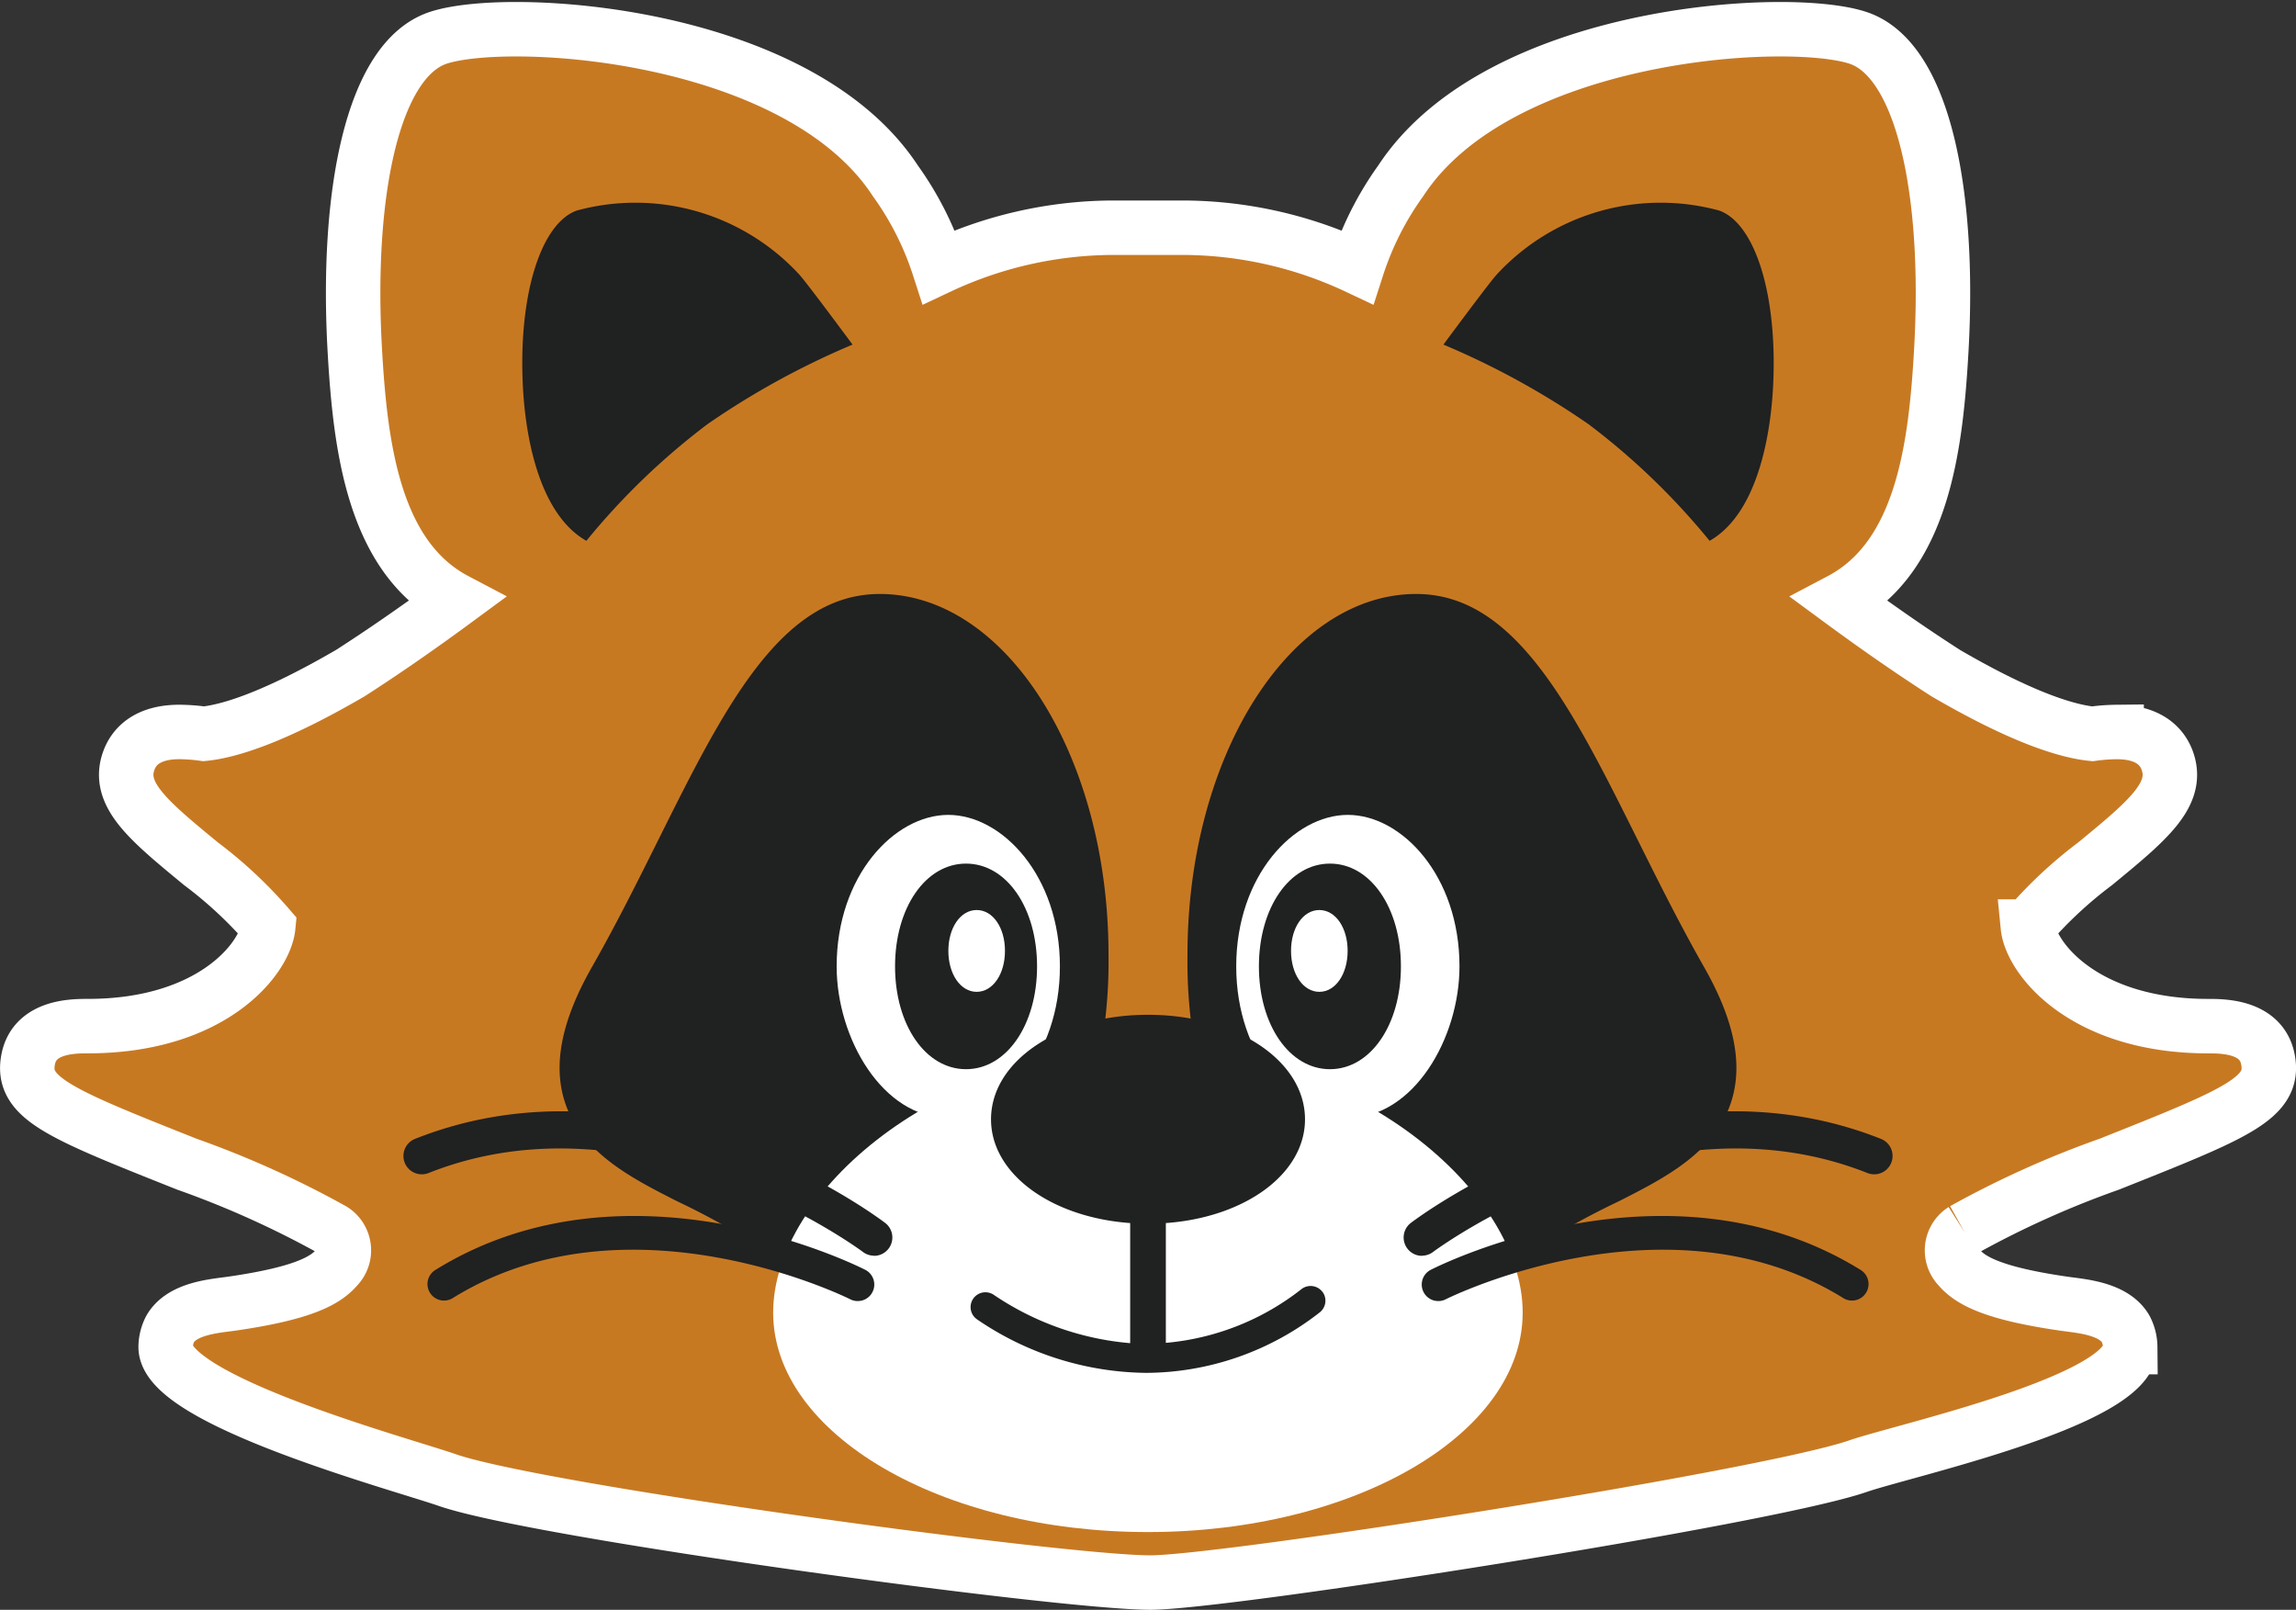<svg xmlns="http://www.w3.org/2000/svg" width="84.329" height="59.125" viewBox="0 0 84.329 59.125"><rect x="0" y="0" width="84.329" height="59.125" fill="#333333" stroke="none"/><g transform="translate(-14003.002 -21944.26)"><path d="M541.633,350.158l0,0,0,0" transform="translate(13534.839 21642.025)" fill="#c77922"/><path d="M73.7,350.157l0,0,0,0" transform="translate(13940.157 21642.027)" fill="#c77922"/><path d="M531.5,329.627h0Z" transform="translate(13543.614 21659.811)" fill="#c77922"/><path d="M44.044,241.193h0Z" transform="translate(13965.849 21736.412)" fill="#c77922"/><path d="M41.487,215.837h0Z" transform="translate(13968.063 21758.375)" fill="#c77922"/><path d="M387.878,67.573v0" transform="translate(13668.019 21886.801)" fill="#c77922"/><path d="M227.483,67.573v0" transform="translate(13806.953 21886.801)" fill="#c77922"/><path d="M71.112,44.1a35.214,35.214,0,0,1,5.361-2.416c4.691-1.866,6.106-2.429,5.826-3.853-.239-1.217-1.656-1.217-2.189-1.217-4.581,0-6.514-2.5-6.628-3.657a15.755,15.755,0,0,1,2.472-2.307c1.935-1.592,3.1-2.553,2.647-3.794-.175-.477-.64-1.046-1.858-1.046a6.9,6.9,0,0,0-.891.067c-.873-.085-2.509-.552-5.387-2.23v0c-1.131-.726-2.413-1.606-3.867-2.676,3.024-1.594,3.507-5.661,3.706-9.191C70.628,6.046,69.659,1.11,67.238.314,64.621-.547,54.025.1,50.449,5.568a11.428,11.428,0,0,0-1.6,3.165,15.125,15.125,0,0,0-6.312-1.443H39.8a15.125,15.125,0,0,0-6.312,1.443,11.431,11.431,0,0,0-1.6-3.165C28.309.1,17.713-.547,15.1.314c-2.422.8-3.39,5.732-3.067,11.465.2,3.53.683,7.6,3.706,9.191-1.454,1.07-2.737,1.95-3.867,2.676v0c-2.878,1.677-4.513,2.145-5.387,2.23a6.9,6.9,0,0,0-.891-.067c-1.218,0-1.683.569-1.858,1.046-.456,1.241.712,2.2,2.647,3.794a15.774,15.774,0,0,1,2.472,2.307c-.113,1.161-2.047,3.657-6.628,3.657-.533,0-1.95,0-2.189,1.217-.281,1.425,1.135,1.988,5.826,3.853A35.207,35.207,0,0,1,11.221,44.1a.886.886,0,0,1,.163,1.363c-.4.471-1.185.957-3.876,1.344-.6.087-1.816.161-2.257.928a1.478,1.478,0,0,0-.165.664c.005,1.97,8.661,4.3,10.346,4.887C18.789,54.449,38,57.05,41.252,57.05c2.736,0,22.634-3.114,25.99-4.275,1.685-.583,10-2.4,10-4.374a1.479,1.479,0,0,0-.164-.664c-.441-.766-1.656-.841-2.257-.928-2.691-.387-3.475-.874-3.876-1.344a.886.886,0,0,1,.163-1.363" transform="translate(14004 21945.334)" fill="#c77922" stroke="#fff" stroke-width="2"/><path d="M146.111,50.2a8.188,8.188,0,0,0-8.189-2.374c-1.324.467-2.158,3.112-1.982,6.478.109,2.073.677,4.717,2.331,5.653a25.7,25.7,0,0,1,4.449-4.285,29.391,29.391,0,0,1,5.327-2.922s-1.635-2.212-1.937-2.549" transform="translate(13886.268 21904.166)" fill="#202121"/><path d="M390.72,50.2a8.188,8.188,0,0,1,8.189-2.374c1.324.467,2.158,3.112,1.982,6.478-.109,2.073-.677,4.717-2.331,5.653a25.706,25.706,0,0,0-4.449-4.285,29.39,29.39,0,0,0-5.327-2.922s1.635-2.212,1.937-2.549" transform="translate(13667.233 21904.166)" fill="#202121"/><path d="M157.907,155.023c-3.628,0-5.718,4.193-8.137,9.049-.76,1.525-1.546,3.1-2.422,4.64-1.1,1.929-1.435,3.528-1.027,4.888.575,1.915,2.478,2.879,4.157,3.73a27.351,27.351,0,0,1,4.339,2.57c.115.136,5.1-2.669,9.194-3.043a.592.592,0,0,0,.474-.322,18.39,18.39,0,0,0,1.829-8.27c0-7.3-3.771-13.243-8.407-13.243" transform="translate(13877.402 21811.053)" fill="#202121"/><path d="M226.3,215.671c-1.979,0-4.1,2.236-4.1,5.564,0,2.632,1.683,5.564,4.1,5.564,1.981,0,4.1-2.236,4.1-5.564s-2.12-5.564-4.1-5.564" transform="translate(13811.531 21758.518)" fill="#fff"/><path d="M240.852,229.039c-1.486,0-2.606,1.623-2.606,3.775s1.121,3.776,2.606,3.776,2.61-1.623,2.61-3.776-1.122-3.775-2.61-3.775" transform="translate(13797.63 21746.939)" fill="#202121"/><path d="M253.917,241.779c-.592,0-1.039.647-1.039,1.5s.447,1.505,1.039,1.505,1.04-.647,1.04-1.505-.447-1.5-1.04-1.5" transform="translate(13784.956 21735.904)" fill="#fff"/><path d="M326.934,155.023c3.628,0,5.718,4.193,8.137,9.049.76,1.525,1.546,3.1,2.422,4.64,1.1,1.929,1.435,3.528,1.027,4.888-.575,1.915-2.478,2.879-4.157,3.73a27.349,27.349,0,0,0-4.339,2.57c-.115.136-5.1-2.669-9.194-3.043a.592.592,0,0,1-.474-.322,18.391,18.391,0,0,1-1.829-8.27c0-7.3,3.771-13.243,8.407-13.243" transform="translate(13728.09 21811.053)" fill="#202121"/><path d="M335.992,215.671c1.979,0,4.1,2.236,4.1,5.564,0,2.632-1.683,5.564-4.1,5.564-1.981,0-4.1-2.236-4.1-5.564s2.12-5.564,4.1-5.564" transform="translate(13716.515 21758.518)" fill="#fff"/><path d="M340.742,229.039c1.486,0,2.606,1.623,2.606,3.775s-1.121,3.776-2.606,3.776-2.61-1.623-2.61-3.776,1.122-3.775,2.61-3.775" transform="translate(13711.108 21746.939)" fill="#202121"/><path d="M347.986,241.779c.592,0,1.039.647,1.039,1.5s-.447,1.505-1.039,1.505-1.04-.647-1.04-1.505.447-1.5,1.04-1.5" transform="translate(13703.474 21735.904)" fill="#fff"/><path d="M204.8,289.549c0-4.451,6.162-9.691,13.763-9.691s13.766,5.24,13.766,9.691-6.163,8.06-13.766,8.06S204.8,294,204.8,289.549" transform="translate(13826.599 21702.92)" fill="#fff"/><path d="M271.9,280.741a.546.546,0,0,0-.764-.107,9.385,9.385,0,0,1-4.988,1.979v-4.4c2.914-.21,5.111-1.808,5.111-3.811,0-2.152-2.533-3.838-5.766-3.838s-5.766,1.686-5.766,3.838c0,2,2.2,3.6,5.111,3.811v4.411a10.5,10.5,0,0,1-5.009-1.774.545.545,0,1,0-.615.9,11.178,11.178,0,0,0,6.222,1.965,10.409,10.409,0,0,0,6.356-2.215.546.546,0,0,0,.107-.764" transform="translate(13779.674 21710.967)" fill="#202121"/><path d="M120.582,302.306a.671.671,0,0,1-.406-.136c-.08-.06-8.108-6.016-15.954-2.9a.674.674,0,1,1-.5-1.253c8.56-3.4,16.914,2.817,17.265,3.083a.674.674,0,0,1-.408,1.212" transform="translate(13914.522 21688.072)" fill="#202121"/><path d="M125.786,328.885a.6.6,0,0,1-.381-.056c-.08-.041-8.141-4.046-14.6-.043a.607.607,0,1,1-.64-1.032c7.048-4.368,15.438-.187,15.791-.007a.607.607,0,0,1-.169,1.139" transform="translate(13908.825 21663.15)" fill="#202121"/><path d="M378.523,302.306a.671.671,0,0,0,.406-.136c.08-.06,8.108-6.016,15.954-2.9a.674.674,0,1,0,.5-1.253c-8.56-3.4-16.914,2.817-17.265,3.083a.674.674,0,0,0,.408,1.212" transform="translate(13676.706 21688.072)" fill="#202121"/><path d="M383.335,328.885a.6.6,0,0,0,.381-.056c.08-.041,8.141-4.046,14.6-.043a.607.607,0,1,0,.64-1.032c-7.048-4.368-15.438-.187-15.791-.007a.607.607,0,0,0,.169,1.139" transform="translate(13672.388 21663.15)" fill="#202121"/><rect width="82.333" height="57.051" transform="translate(14004 21945.334)" fill="none"/></g></svg>